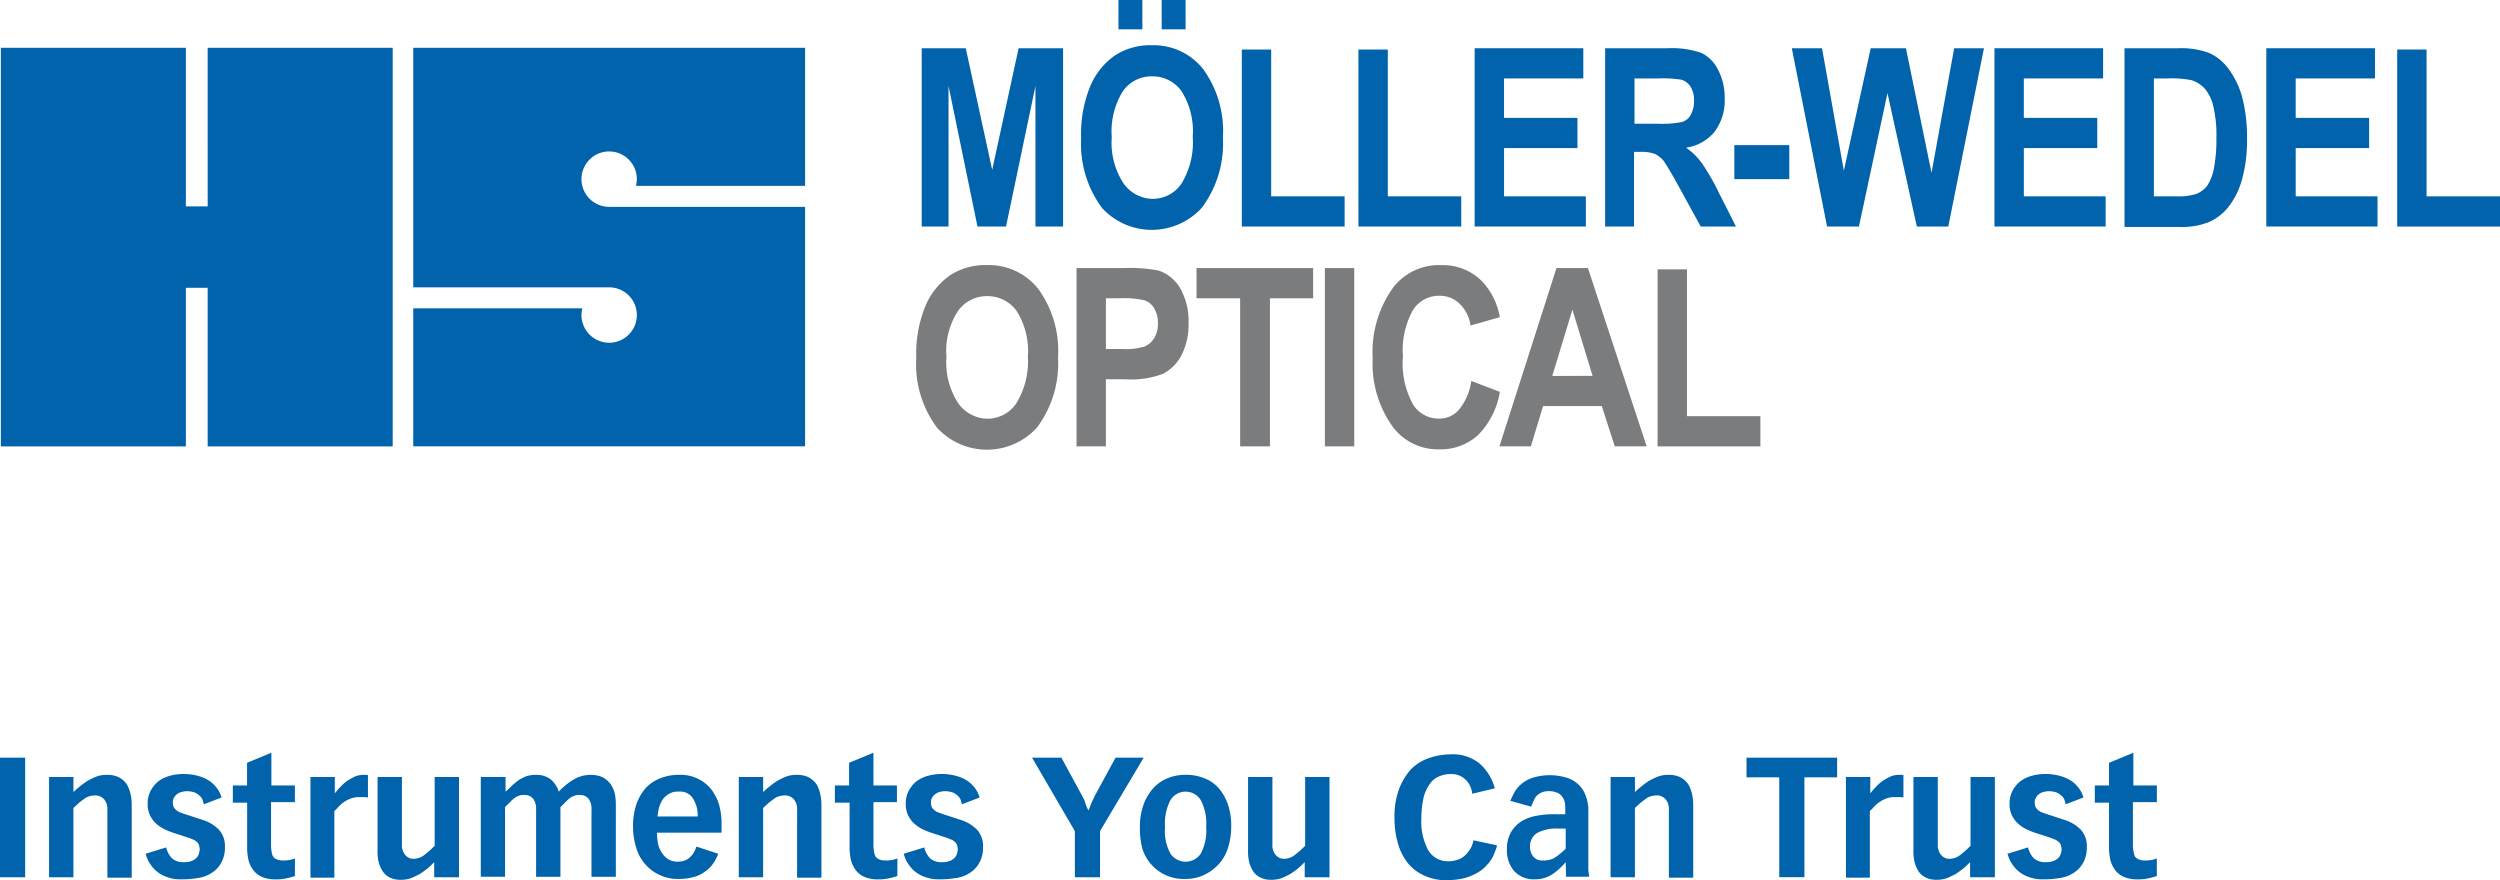 <svg id="HS-Moeller-Wedel_Optical_claim" xmlns="http://www.w3.org/2000/svg" width="228.589" height="80.48" viewBox="0 0 228.589 80.48">
  <g id="Gruppe_22" data-name="Gruppe 22" transform="translate(0 68.818)">
    <path id="Pfad_62" data-name="Pfad 62" d="M0,180.6H2.3v10.933H0Z" transform="translate(0 -180.14)" fill="#0063ac"/>
    <path id="Pfad_63" data-name="Pfad 63" d="M17.032,187.884a1.366,1.366,0,0,0-.307-.959,1.071,1.071,0,0,0-.844-.345,1.944,1.944,0,0,0-.5.077,1.3,1.3,0,0,0-.46.23l-.46.345c-.153.153-.345.307-.537.5v6.329H11.7v-9.168h2.225v1.381c.192-.192.384-.345.614-.537a7.785,7.785,0,0,1,.69-.5,7.667,7.667,0,0,1,.806-.384,2.649,2.649,0,0,1,.959-.153,2.392,2.392,0,0,1,1.112.23,2.1,2.1,0,0,1,.69.614,3.025,3.025,0,0,1,.345.882,4.181,4.181,0,0,1,.115,1V194.1H17.032v-6.214Z" transform="translate(-7.212 -182.667)" fill="#0063ac"/>
    <path id="Pfad_64" data-name="Pfad 64" d="M40.032,187.262c-.038-.115-.077-.23-.115-.384a.877.877,0,0,0-.269-.384,1.379,1.379,0,0,0-.46-.307,2.155,2.155,0,0,0-.767-.115,1.925,1.925,0,0,0-.46.077,1.2,1.2,0,0,0-.384.192,1.034,1.034,0,0,0-.269.307.818.818,0,0,0-.115.46,1.184,1.184,0,0,0,.077.422,1.669,1.669,0,0,0,.23.269,1.347,1.347,0,0,0,.307.192,2.643,2.643,0,0,1,.307.115l1.765.575a3.611,3.611,0,0,1,1.5.882,2.178,2.178,0,0,1,.575,1.611,2.828,2.828,0,0,1-.345,1.458,2.539,2.539,0,0,1-.882.921,3.1,3.1,0,0,1-1.266.46,8.977,8.977,0,0,1-1.458.115,3.6,3.6,0,0,1-1.5-.269,2.951,2.951,0,0,1-.959-.614,3.648,3.648,0,0,1-.575-.767,4.153,4.153,0,0,1-.269-.69l1.88-.575a2.248,2.248,0,0,0,.537,1,1.588,1.588,0,0,0,1.151.345,1.653,1.653,0,0,0,.652-.115,1.143,1.143,0,0,0,.422-.269.8.8,0,0,0,.23-.384,1.688,1.688,0,0,0,.077-.384,1.379,1.379,0,0,0-.077-.422.6.6,0,0,0-.23-.307.835.835,0,0,0-.307-.192c-.115-.038-.269-.115-.384-.153l-1.419-.46a6.618,6.618,0,0,1-.921-.384,3.248,3.248,0,0,1-.729-.537,2.457,2.457,0,0,1-.5-.729,2.318,2.318,0,0,1-.192-.921,2.574,2.574,0,0,1,.269-1.266,2.725,2.725,0,0,1,.729-.882,3.083,3.083,0,0,1,1.074-.5,4.31,4.31,0,0,1,1.228-.153,4.8,4.8,0,0,1,1.381.192,3.426,3.426,0,0,1,1,.46,2.95,2.95,0,0,1,.69.69,2.569,2.569,0,0,1,.384.806Z" transform="translate(-21.389 -182.544)" fill="#0063ac"/>
    <path id="Pfad_65" data-name="Pfad 65" d="M61.139,183.927H58.991v3.759a3.51,3.51,0,0,0,.038.652,1.9,1.9,0,0,0,.115.5.677.677,0,0,0,.345.307,1.345,1.345,0,0,0,.614.115,2.918,2.918,0,0,0,.537-.038,2.2,2.2,0,0,0,.537-.153v1.611a6.547,6.547,0,0,1-.69.192,4.278,4.278,0,0,1-1.036.115,3.178,3.178,0,0,1-1.3-.23,1.958,1.958,0,0,1-.806-.652,2.528,2.528,0,0,1-.422-.921,5.208,5.208,0,0,1-.115-1.112v-4.1H55.5v-1.573h1.3v-2.071l2.225-.921v2.992h2.148v1.534Z" transform="translate(-34.21 -179.4)" fill="#0063ac"/>
    <path id="Pfad_66" data-name="Pfad 66" d="M74,184.892h2.225v1.458h.038a6.666,6.666,0,0,1,.5-.575,4.105,4.105,0,0,1,.614-.537,6.208,6.208,0,0,1,.69-.384,1.887,1.887,0,0,1,.806-.153h.192a.288.288,0,0,1,.192.038v2.033a1.573,1.573,0,0,0-.422-.038H78.45a2.076,2.076,0,0,0-.729.115,3.058,3.058,0,0,0-.614.307,2.641,2.641,0,0,0-.5.422,4.377,4.377,0,0,1-.422.422v6.1H74Z" transform="translate(-45.613 -182.667)" fill="#0063ac"/>
    <path id="Pfad_67" data-name="Pfad 67" d="M97.4,194.368H95.179v-1.381c-.192.192-.384.384-.614.575a7.779,7.779,0,0,1-.69.5,7.666,7.666,0,0,1-.806.384,2.649,2.649,0,0,1-.959.153,2.071,2.071,0,0,1-1.036-.23,1.674,1.674,0,0,1-.652-.614,3.025,3.025,0,0,1-.345-.882,4.211,4.211,0,0,1-.077-1V185.2h2.225v6.176a1.366,1.366,0,0,0,.307.959.966.966,0,0,0,.767.345,1.561,1.561,0,0,0,.921-.307,8.657,8.657,0,0,0,1-.882V185.2h2.225v9.168Z" transform="translate(-55.476 -182.975)" fill="#0063ac"/>
    <path id="Pfad_68" data-name="Pfad 68" d="M114.638,184.892h2.225v1.343c.23-.192.422-.384.614-.575a7.007,7.007,0,0,1,.614-.5,5.792,5.792,0,0,1,.69-.345,2.991,2.991,0,0,1,.844-.115,2.119,2.119,0,0,1,1.381.422,2.457,2.457,0,0,1,.729,1.112,5.9,5.9,0,0,1,1.3-1.074,3.019,3.019,0,0,1,1.611-.46,2.626,2.626,0,0,1,1.036.192,2.207,2.207,0,0,1,.729.575,2.9,2.9,0,0,1,.422.844,4.854,4.854,0,0,1,.115,1.074v6.636h-2.225v-6.138a1.543,1.543,0,0,0-.269-1,.991.991,0,0,0-.806-.345,1.182,1.182,0,0,0-.384.038,2.643,2.643,0,0,0-.384.153,2.8,2.8,0,0,0-.422.345l-.575.575v6.368h-2.225v-6.138a1.543,1.543,0,0,0-.269-1,.991.991,0,0,0-.806-.345,1.182,1.182,0,0,0-.384.038,2.645,2.645,0,0,0-.384.153,2.8,2.8,0,0,0-.422.345l-.575.575v6.368H114.6v-9.13Z" transform="translate(-70.639 -182.667)" fill="#0063ac"/>
    <path id="Pfad_69" data-name="Pfad 69" d="M158.687,191.912a3.865,3.865,0,0,1-.46.882,2.636,2.636,0,0,1-.729.729,2.71,2.71,0,0,1-1,.5,4.8,4.8,0,0,1-1.381.192,3.948,3.948,0,0,1-3.913-2.8,6.4,6.4,0,0,1-.307-1.995,6.1,6.1,0,0,1,.269-1.918,4.665,4.665,0,0,1,.806-1.5,3.44,3.44,0,0,1,1.343-.959,4.446,4.446,0,0,1,1.8-.345,3.587,3.587,0,0,1,2.915,1.3,4.522,4.522,0,0,1,.729,1.419,6.257,6.257,0,0,1,.23,1.726v.844h-5.907a7.49,7.49,0,0,0,.077.882,2.239,2.239,0,0,0,.307.844,1.909,1.909,0,0,0,.575.652,1.57,1.57,0,0,0,.959.269,1.791,1.791,0,0,0,.652-.115,1.168,1.168,0,0,0,.5-.345,1.323,1.323,0,0,0,.345-.46,2.348,2.348,0,0,0,.192-.46Zm-1.88-3.376a2.881,2.881,0,0,0-.46-1.726,1.377,1.377,0,0,0-1.3-.575,1.452,1.452,0,0,0-.844.192,1.806,1.806,0,0,0-.575.5,2.544,2.544,0,0,0-.345.729,6.5,6.5,0,0,0-.153.844h3.683Z" transform="translate(-93.014 -182.667)" fill="#0063ac"/>
    <path id="Pfad_70" data-name="Pfad 70" d="M181.432,187.884a1.366,1.366,0,0,0-.307-.959,1.071,1.071,0,0,0-.844-.345,1.944,1.944,0,0,0-.5.077,1.3,1.3,0,0,0-.46.23l-.46.345c-.153.153-.345.307-.537.5v6.329H176.1v-9.168h2.225v1.381c.192-.192.384-.345.614-.537a7.783,7.783,0,0,1,.69-.5,7.665,7.665,0,0,1,.806-.384,2.649,2.649,0,0,1,.959-.153,2.392,2.392,0,0,1,1.112.23,2.1,2.1,0,0,1,.69.614,3.025,3.025,0,0,1,.345.882,4.181,4.181,0,0,1,.115,1V194.1h-2.225Z" transform="translate(-108.548 -182.667)" fill="#0063ac"/>
    <path id="Pfad_71" data-name="Pfad 71" d="M204.677,183.927h-2.148v3.759a3.511,3.511,0,0,0,.038.652,1.9,1.9,0,0,0,.115.5.677.677,0,0,0,.345.307,1.345,1.345,0,0,0,.614.115,2.918,2.918,0,0,0,.537-.038,2.2,2.2,0,0,0,.537-.153v1.611a6.548,6.548,0,0,1-.69.192,4.278,4.278,0,0,1-1.036.115,3.178,3.178,0,0,1-1.3-.23,1.958,1.958,0,0,1-.806-.652,2.528,2.528,0,0,1-.422-.921,5.208,5.208,0,0,1-.115-1.112v-4.1H199v-1.573h1.3v-2.071l2.225-.921v2.992h2.148Z" transform="translate(-122.663 -179.4)" fill="#0063ac"/>
    <path id="Pfad_72" data-name="Pfad 72" d="M220.732,187.262c-.038-.115-.077-.23-.115-.384a.877.877,0,0,0-.269-.384,1.379,1.379,0,0,0-.46-.307,2.155,2.155,0,0,0-.767-.115,1.925,1.925,0,0,0-.46.077,1.2,1.2,0,0,0-.384.192,1.034,1.034,0,0,0-.269.307.818.818,0,0,0-.115.46,1.184,1.184,0,0,0,.077.422,1.669,1.669,0,0,0,.23.269,1.347,1.347,0,0,0,.307.192,2.643,2.643,0,0,1,.307.115l1.765.575a3.61,3.61,0,0,1,1.5.882,2.178,2.178,0,0,1,.575,1.611,2.827,2.827,0,0,1-.345,1.458,2.539,2.539,0,0,1-.882.921,3.1,3.1,0,0,1-1.266.46,8.977,8.977,0,0,1-1.458.115,3.6,3.6,0,0,1-1.5-.269,2.951,2.951,0,0,1-.959-.614,3.647,3.647,0,0,1-.575-.767,4.153,4.153,0,0,1-.269-.69l1.88-.575a2.248,2.248,0,0,0,.537,1,1.588,1.588,0,0,0,1.151.345,1.653,1.653,0,0,0,.652-.115,1.143,1.143,0,0,0,.422-.269.8.8,0,0,0,.23-.384,1.688,1.688,0,0,0,.077-.384,1.379,1.379,0,0,0-.077-.422.6.6,0,0,0-.23-.307.836.836,0,0,0-.307-.192c-.115-.038-.269-.115-.384-.153l-1.419-.46a6.618,6.618,0,0,1-.921-.384,3.249,3.249,0,0,1-.729-.537,2.458,2.458,0,0,1-.5-.729,2.318,2.318,0,0,1-.192-.921,2.574,2.574,0,0,1,.269-1.266,2.725,2.725,0,0,1,.729-.882,3.083,3.083,0,0,1,1.074-.5,4.31,4.31,0,0,1,1.228-.153,4.8,4.8,0,0,1,1.381.192,3.426,3.426,0,0,1,1,.46,2.95,2.95,0,0,1,.69.69,2.569,2.569,0,0,1,.384.806Z" transform="translate(-132.772 -182.544)" fill="#0063ac"/>
    <path id="Pfad_73" data-name="Pfad 73" d="M249.913,187.313,246,180.6h2.685l1.918,3.529a2.969,2.969,0,0,1,.269.614,3.317,3.317,0,0,0,.269.652h.038c.077-.192.153-.422.269-.69s.23-.46.307-.652l1.88-3.452h2.57l-3.989,6.713v4.22h-2.3v-4.22Z" transform="translate(-151.634 -180.14)" fill="#0063ac"/>
    <path id="Pfad_74" data-name="Pfad 74" d="M271.7,189.418a6.091,6.091,0,0,1,.307-1.918,4.741,4.741,0,0,1,.844-1.5,3.606,3.606,0,0,1,1.3-.959,4.2,4.2,0,0,1,1.726-.345,4.446,4.446,0,0,1,1.8.345,3.307,3.307,0,0,1,1.3.959,4.665,4.665,0,0,1,.806,1.5,6.1,6.1,0,0,1,.269,1.918,6.4,6.4,0,0,1-.307,1.995,3.875,3.875,0,0,1-.882,1.5,4.279,4.279,0,0,1-1.343.959,4.024,4.024,0,0,1-1.688.345,3.948,3.948,0,0,1-3.913-2.8A7.706,7.706,0,0,1,271.7,189.418Zm2.3.038a4.346,4.346,0,0,0,.5,2.455,1.673,1.673,0,0,0,2.762,0,4.431,4.431,0,0,0,.5-2.455,4.518,4.518,0,0,0-.5-2.455,1.626,1.626,0,0,0-2.762,0A4.607,4.607,0,0,0,274,189.457Z" transform="translate(-167.475 -182.667)" fill="#0063ac"/>
    <path id="Pfad_75" data-name="Pfad 75" d="M304.9,194.368h-2.225v-1.381c-.192.192-.384.384-.614.575a7.779,7.779,0,0,1-.69.5,7.667,7.667,0,0,1-.806.384,2.648,2.648,0,0,1-.959.153,2.071,2.071,0,0,1-1.036-.23,1.674,1.674,0,0,1-.652-.614,3.025,3.025,0,0,1-.345-.882,4.375,4.375,0,0,1-.077-1V185.2h2.225v6.176a1.366,1.366,0,0,0,.307.959.966.966,0,0,0,.767.345,1.561,1.561,0,0,0,.921-.307,8.657,8.657,0,0,0,1-.882V185.2h2.225v9.168Z" transform="translate(-183.378 -182.975)" fill="#0063ac"/>
    <path id="Pfad_76" data-name="Pfad 76" d="M339.5,183.406a1.994,1.994,0,0,0-.614-1.3,1.823,1.823,0,0,0-1.343-.5,2.623,2.623,0,0,0-1.112.23,1.921,1.921,0,0,0-.844.729,3.607,3.607,0,0,0-.537,1.228,8.116,8.116,0,0,0-.192,1.8,5.551,5.551,0,0,0,.652,3.03,2.106,2.106,0,0,0,1.8.959,2.717,2.717,0,0,0,1-.192,1.888,1.888,0,0,0,.69-.5,2.932,2.932,0,0,0,.422-.614,2.231,2.231,0,0,0,.192-.614l2.148.46a1.393,1.393,0,0,1-.115.422c-.077.192-.153.422-.269.652a2.955,2.955,0,0,1-.537.729,3.02,3.02,0,0,1-.844.69,4.822,4.822,0,0,1-1.189.5,6.719,6.719,0,0,1-1.649.192,4.57,4.57,0,0,1-1.956-.384,4.142,4.142,0,0,1-1.5-1.074,5.055,5.055,0,0,1-.959-1.8,8.16,8.16,0,0,1-.345-2.493,7.1,7.1,0,0,1,.384-2.493,5.854,5.854,0,0,1,1.036-1.8,4.108,4.108,0,0,1,1.611-1.074,5.858,5.858,0,0,1,2.071-.384,3.889,3.889,0,0,1,2.685.844,4.537,4.537,0,0,1,1.381,2.263Z" transform="translate(-204.891 -179.647)" fill="#0063ac"/>
    <path id="Pfad_77" data-name="Pfad 77" d="M364.57,192.741a5.659,5.659,0,0,1-1.228,1.112,2.837,2.837,0,0,1-1.611.46,2.426,2.426,0,0,1-1.88-.767,2.848,2.848,0,0,1-.652-1.995,3.078,3.078,0,0,1,.345-1.5,2.873,2.873,0,0,1,.921-1,3.715,3.715,0,0,1,1.381-.537,8.263,8.263,0,0,1,1.726-.153h.959v-.69a2.266,2.266,0,0,0-.077-.537,1.436,1.436,0,0,0-.269-.46.978.978,0,0,0-.46-.307,1.858,1.858,0,0,0-.69-.115,1.528,1.528,0,0,0-.652.115,1.585,1.585,0,0,0-.422.269,1.38,1.38,0,0,0-.307.46c-.077.192-.153.345-.23.575l-1.918-.537a10.29,10.29,0,0,1,.46-.921,3.117,3.117,0,0,1,.69-.729,3.256,3.256,0,0,1,1.036-.5,5.372,5.372,0,0,1,1.458-.192,5.221,5.221,0,0,1,1.381.192,2.8,2.8,0,0,1,1.112.575,2.54,2.54,0,0,1,.729,1.036,3.666,3.666,0,0,1,.268,1.534v5.179a1.439,1.439,0,0,0,.038.422c0,.153.038.268.038.345h-2.11Zm0-3.069h-.652a3.763,3.763,0,0,0-1.995.422,1.441,1.441,0,0,0-.614,1.228,1.4,1.4,0,0,0,.307.921,1.019,1.019,0,0,0,.844.345,2.195,2.195,0,0,0,.537-.038,2.163,2.163,0,0,0,.46-.153,2.954,2.954,0,0,0,.5-.345,6.784,6.784,0,0,0,.614-.537v-1.841Z" transform="translate(-221.41 -182.729)" fill="#0063ac"/>
    <path id="Pfad_78" data-name="Pfad 78" d="M389.232,187.884a1.366,1.366,0,0,0-.307-.959,1.071,1.071,0,0,0-.844-.345,1.943,1.943,0,0,0-.5.077,1.3,1.3,0,0,0-.46.23l-.46.345c-.153.153-.345.307-.537.5v6.329H383.9v-9.168h2.225v1.381c.192-.192.384-.345.614-.537a7.785,7.785,0,0,1,.69-.5,7.664,7.664,0,0,1,.806-.384,2.648,2.648,0,0,1,.959-.153,2.392,2.392,0,0,1,1.112.23,2.1,2.1,0,0,1,.69.614,3.024,3.024,0,0,1,.345.882,4.422,4.422,0,0,1,.115,1V194.1h-2.225v-6.214Z" transform="translate(-236.635 -182.667)" fill="#0063ac"/>
    <path id="Pfad_79" data-name="Pfad 79" d="M419.292,182.4H416.3v-1.8h8.286v1.8h-2.992v9.13h-2.3Z" transform="translate(-256.606 -180.14)" fill="#0063ac"/>
    <path id="Pfad_80" data-name="Pfad 80" d="M440,184.892h2.225v1.458h.038a6.671,6.671,0,0,1,.5-.575,4.107,4.107,0,0,1,.614-.537,6.209,6.209,0,0,1,.69-.384,1.887,1.887,0,0,1,.806-.153h.192a.287.287,0,0,1,.192.038v2.033a1.573,1.573,0,0,0-.422-.038h-.384a2.076,2.076,0,0,0-.729.115,3.056,3.056,0,0,0-.614.307,2.64,2.64,0,0,0-.5.422,4.377,4.377,0,0,1-.422.422v6.1H440Z" transform="translate(-271.215 -182.667)" fill="#0063ac"/>
    <path id="Pfad_81" data-name="Pfad 81" d="M463.5,194.368h-2.225v-1.381c-.192.192-.384.384-.614.575a7.779,7.779,0,0,1-.69.5,7.667,7.667,0,0,1-.806.384,2.649,2.649,0,0,1-.959.153,2.07,2.07,0,0,1-1.036-.23,1.674,1.674,0,0,1-.652-.614,3.025,3.025,0,0,1-.345-.882,4.375,4.375,0,0,1-.077-1V185.2h2.225v6.176a1.366,1.366,0,0,0,.307.959.966.966,0,0,0,.767.345,1.561,1.561,0,0,0,.921-.307,8.66,8.66,0,0,0,1-.882V185.2h2.225v9.168Z" transform="translate(-281.139 -182.975)" fill="#0063ac"/>
    <path id="Pfad_82" data-name="Pfad 82" d="M483.832,187.262c-.038-.115-.077-.23-.115-.384a.877.877,0,0,0-.269-.384,1.379,1.379,0,0,0-.46-.307,2.155,2.155,0,0,0-.767-.115,1.925,1.925,0,0,0-.46.077,1.2,1.2,0,0,0-.384.192,1.035,1.035,0,0,0-.269.307.818.818,0,0,0-.115.46,1.184,1.184,0,0,0,.077.422,1.669,1.669,0,0,0,.23.269,1.347,1.347,0,0,0,.307.192,2.642,2.642,0,0,1,.307.115l1.765.575a3.61,3.61,0,0,1,1.5.882,2.178,2.178,0,0,1,.575,1.611,2.827,2.827,0,0,1-.345,1.458,2.539,2.539,0,0,1-.882.921,3.1,3.1,0,0,1-1.266.46,8.977,8.977,0,0,1-1.458.115,3.6,3.6,0,0,1-1.5-.269,2.951,2.951,0,0,1-.959-.614,3.648,3.648,0,0,1-.575-.767,4.15,4.15,0,0,1-.268-.69l1.88-.575a2.248,2.248,0,0,0,.537,1,1.588,1.588,0,0,0,1.151.345,1.653,1.653,0,0,0,.652-.115,1.143,1.143,0,0,0,.422-.269.8.8,0,0,0,.23-.384,1.687,1.687,0,0,0,.077-.384,1.378,1.378,0,0,0-.077-.422.6.6,0,0,0-.23-.307,1.346,1.346,0,0,0-.307-.192c-.115-.038-.268-.115-.384-.153l-1.419-.46a6.616,6.616,0,0,1-.921-.384,3.248,3.248,0,0,1-.729-.537,2.456,2.456,0,0,1-.5-.729,2.317,2.317,0,0,1-.192-.921,2.574,2.574,0,0,1,.269-1.266,2.724,2.724,0,0,1,.729-.882,3.083,3.083,0,0,1,1.074-.5,4.31,4.31,0,0,1,1.228-.153,4.8,4.8,0,0,1,1.381.192,3.426,3.426,0,0,1,1,.46,2.95,2.95,0,0,1,.69.69,2.569,2.569,0,0,1,.384.806Z" transform="translate(-294.946 -182.544)" fill="#0063ac"/>
    <path id="Pfad_83" data-name="Pfad 83" d="M504.939,183.927h-2.148v3.759a3.507,3.507,0,0,0,.038.652c.038.192.077.345.115.5a.677.677,0,0,0,.345.307,1.345,1.345,0,0,0,.614.115,2.918,2.918,0,0,0,.537-.038,2.2,2.2,0,0,0,.537-.153v1.611a6.546,6.546,0,0,1-.69.192,4.279,4.279,0,0,1-1.036.115,3.178,3.178,0,0,1-1.3-.23,1.958,1.958,0,0,1-.806-.652,2.528,2.528,0,0,1-.422-.921,5.208,5.208,0,0,1-.115-1.112v-4.1h-1.3v-1.573h1.3v-2.071l2.225-.921v2.992h2.148v1.534Z" transform="translate(-307.767 -179.4)" fill="#0063ac"/>
  </g>
  <path id="Pfad_84" data-name="Pfad 84" d="M37.908,11.4H73.737V24.021H58.277a3.357,3.357,0,0,0,.077-.614,2.532,2.532,0,1,0-2.532,2.532H73.737v21.9H37.908V35.222H53.367a3.357,3.357,0,0,0-.077.614A2.532,2.532,0,1,0,55.822,33.3H37.908V11.4ZM.2,11.4H17.117V25.9h1.995V11.4H36.028V47.842H19.112v-14.5H17.117v14.5H.2V11.4Z" transform="translate(-0.123 -7.027)" fill="#0063ac"/>
  <g id="Gruppe_23" data-name="Gruppe 23" transform="translate(84.277)">
    <path id="Pfad_85" data-name="Pfad 85" d="M219.7,27.8V11.5h4.028l2.417,11.124L228.561,11.5h4.066V27.8H230.1V14.952L227.41,27.8H224.8l-2.647-12.851V27.8Z" transform="translate(-219.7 -7.089)" fill="#0063ac"/>
    <path id="Pfad_86" data-name="Pfad 86" d="M257.7,12.659a11.551,11.551,0,0,1,.844-4.8,6.474,6.474,0,0,1,2.263-2.8,5.92,5.92,0,0,1,3.376-.921,5.765,5.765,0,0,1,4.68,2.187,9.64,9.64,0,0,1,1.8,6.253,9.816,9.816,0,0,1-1.918,6.406,6.181,6.181,0,0,1-9.13.038A9.848,9.848,0,0,1,257.7,12.659Zm2.8-.115a6.773,6.773,0,0,0,1.074,4.22,3.319,3.319,0,0,0,2.647,1.419,3.175,3.175,0,0,0,2.647-1.381,7.235,7.235,0,0,0,1.036-4.3,6.842,6.842,0,0,0-1.036-4.181,3.256,3.256,0,0,0-2.685-1.343A3.193,3.193,0,0,0,261.5,8.363,6.975,6.975,0,0,0,260.5,12.544Zm.614-9.859V0H263.3V2.685Zm3.951,0V0h2.187V2.685Z" transform="translate(-243.123)" fill="#0063ac"/>
    <path id="Pfad_87" data-name="Pfad 87" d="M296,27.988V11.8h2.685V25.226H305.4v2.762Z" transform="translate(-266.731 -7.273)" fill="#0063ac"/>
    <path id="Pfad_88" data-name="Pfad 88" d="M323.8,27.988V11.8h2.685V25.226H333.2v2.762Z" transform="translate(-283.867 -7.273)" fill="#0063ac"/>
    <path id="Pfad_89" data-name="Pfad 89" d="M351.5,27.8V11.5h9.935v2.762h-7.25v3.606H360.9V20.63h-6.713v4.411h7.48V27.8Z" transform="translate(-300.941 -7.089)" fill="#0063ac"/>
    <path id="Pfad_90" data-name="Pfad 90" d="M382.6,27.8V11.5h5.677a8.394,8.394,0,0,1,3.107.422,3.3,3.3,0,0,1,1.534,1.534,5.46,5.46,0,0,1,.614,2.608,4.8,4.8,0,0,1-.921,3.069A4.126,4.126,0,0,1,390,20.591a6.1,6.1,0,0,1,1.419,1.381,19.708,19.708,0,0,1,1.534,2.647l1.611,3.184h-3.222l-1.956-3.567c-.69-1.266-1.189-2.071-1.419-2.417a2.412,2.412,0,0,0-.806-.652,3.678,3.678,0,0,0-1.343-.192h-.575V27.8Zm2.685-9.4h1.995a9.832,9.832,0,0,0,2.34-.153,1.351,1.351,0,0,0,.806-.652,2.622,2.622,0,0,0,.307-1.3,2.47,2.47,0,0,0-.307-1.266,1.59,1.59,0,0,0-.844-.652,11.556,11.556,0,0,0-2.187-.115h-2.11Z" transform="translate(-320.111 -7.089)" fill="#0063ac"/>
    <path id="Pfad_91" data-name="Pfad 91" d="M413.4,37.707V34.6h5.025v3.107Z" transform="translate(-339.096 -21.327)" fill="#0063ac"/>
    <path id="Pfad_92" data-name="Pfad 92" d="M430.322,27.8,427.1,11.5h2.762l1.995,11.2,2.455-11.2h3.222l2.34,11.393L441.945,11.5h2.724l-3.261,16.3h-2.877l-2.685-12.2-2.608,12.2Z" transform="translate(-347.541 -7.089)" fill="#0063ac"/>
    <path id="Pfad_93" data-name="Pfad 93" d="M475.4,27.8V11.5h9.935v2.762h-7.25v3.606H484.8V20.63h-6.713v4.411h7.48V27.8Z" transform="translate(-377.313 -7.089)" fill="#0063ac"/>
    <path id="Pfad_94" data-name="Pfad 94" d="M506.4,11.5h4.91a7.389,7.389,0,0,1,2.8.422,4.325,4.325,0,0,1,1.765,1.419,7.666,7.666,0,0,1,1.266,2.57,14.211,14.211,0,0,1,.46,3.913,13.044,13.044,0,0,1-.46,3.683A7.205,7.205,0,0,1,515.913,26a4.717,4.717,0,0,1-1.765,1.381,6.624,6.624,0,0,1-2.685.46H506.4Zm2.685,2.762V25.041h2.033a5.458,5.458,0,0,0,1.88-.23,2.558,2.558,0,0,0,.959-.729,4.449,4.449,0,0,0,.614-1.573,13.905,13.905,0,0,0,.23-2.8,11.258,11.258,0,0,0-.268-2.839,3.878,3.878,0,0,0-.767-1.649,2.765,2.765,0,0,0-1.266-.806,9.319,9.319,0,0,0-2.187-.153h-1.227Z" transform="translate(-396.421 -7.089)" fill="#0063ac"/>
    <path id="Pfad_95" data-name="Pfad 95" d="M540.2,27.8V11.5h9.935v2.762h-7.25v3.606H549.6V20.63h-6.713v4.411h7.48V27.8Z" transform="translate(-417.255 -7.089)" fill="#0063ac"/>
    <path id="Pfad_96" data-name="Pfad 96" d="M571.4,27.988V11.8h2.685V25.226H580.8v2.762Z" transform="translate(-436.487 -7.273)" fill="#0063ac"/>
  </g>
  <g id="Gruppe_24" data-name="Gruppe 24" transform="translate(83.779 24.244)">
    <path id="Pfad_97" data-name="Pfad 97" d="M218.4,71.716a11.551,11.551,0,0,1,.844-4.8,6.475,6.475,0,0,1,2.263-2.8,5.92,5.92,0,0,1,3.376-.921,5.765,5.765,0,0,1,4.68,2.187,9.64,9.64,0,0,1,1.8,6.253,9.816,9.816,0,0,1-1.918,6.406,6.181,6.181,0,0,1-9.13.038A9.633,9.633,0,0,1,218.4,71.716Zm2.762-.115a6.773,6.773,0,0,0,1.074,4.22,3.318,3.318,0,0,0,2.647,1.419,3.175,3.175,0,0,0,2.647-1.381,7.3,7.3,0,0,0,1.074-4.3,6.841,6.841,0,0,0-1.036-4.181,3.256,3.256,0,0,0-2.685-1.343A3.193,3.193,0,0,0,222.2,67.42,6.689,6.689,0,0,0,221.162,71.6Z" transform="translate(-218.4 -63.2)" fill="#7b7c7e"/>
    <path id="Pfad_98" data-name="Pfad 98" d="M256.6,80.2V63.9h4.335a13.643,13.643,0,0,1,3.184.23,3.623,3.623,0,0,1,1.956,1.611,6.015,6.015,0,0,1,.767,3.184,6.12,6.12,0,0,1-.652,2.954,3.972,3.972,0,0,1-1.688,1.688,8.251,8.251,0,0,1-3.452.5h-1.765V80.2Zm2.685-13.541V71.3h1.5a5.9,5.9,0,0,0,2.033-.23,1.872,1.872,0,0,0,.882-.767,2.5,2.5,0,0,0,.345-1.343,2.635,2.635,0,0,0-.345-1.381,1.606,1.606,0,0,0-.882-.729,8.441,8.441,0,0,0-2.225-.192Z" transform="translate(-241.946 -63.631)" fill="#7b7c7e"/>
    <path id="Pfad_99" data-name="Pfad 99" d="M289.189,80.2V66.662H285.2V63.9h10.664v2.762h-3.951V80.2Z" transform="translate(-259.575 -63.631)" fill="#7b7c7e"/>
    <path id="Pfad_100" data-name="Pfad 100" d="M315.8,80.2V63.9h2.685V80.2Z" transform="translate(-278.437 -63.631)" fill="#7b7c7e"/>
    <path id="Pfad_101" data-name="Pfad 101" d="M336.215,73.787l2.609,1a7.271,7.271,0,0,1-2.033,3.989A5.077,5.077,0,0,1,333.3,80.04a5.145,5.145,0,0,1-4.22-1.995,9.834,9.834,0,0,1-1.88-6.291,10.079,10.079,0,0,1,1.88-6.521,5.286,5.286,0,0,1,4.411-2.033,5,5,0,0,1,3.759,1.534,6.361,6.361,0,0,1,1.573,3.222l-2.685.767a3.34,3.34,0,0,0-1.036-2.033,2.586,2.586,0,0,0-1.8-.69,2.8,2.8,0,0,0-2.417,1.3,7.536,7.536,0,0,0-.921,4.258,7.717,7.717,0,0,0,.921,4.373,2.738,2.738,0,0,0,2.378,1.3A2.325,2.325,0,0,0,335.1,76.4,5.337,5.337,0,0,0,336.215,73.787Z" transform="translate(-285.464 -63.2)" fill="#7b7c7e"/>
    <path id="Pfad_102" data-name="Pfad 102" d="M370.864,80.2h-2.915l-1.189-3.683h-5.37L360.277,80.2H357.4l5.217-16.3h2.877Zm-4.948-6.445L364.075,67.7l-1.841,6.061Z" transform="translate(-304.079 -63.631)" fill="#7b7c7e"/>
    <path id="Pfad_103" data-name="Pfad 103" d="M395.1,80.388V64.2h2.685V77.626H404.5v2.762Z" transform="translate(-327.317 -63.816)" fill="#7b7c7e"/>
  </g>
</svg>
